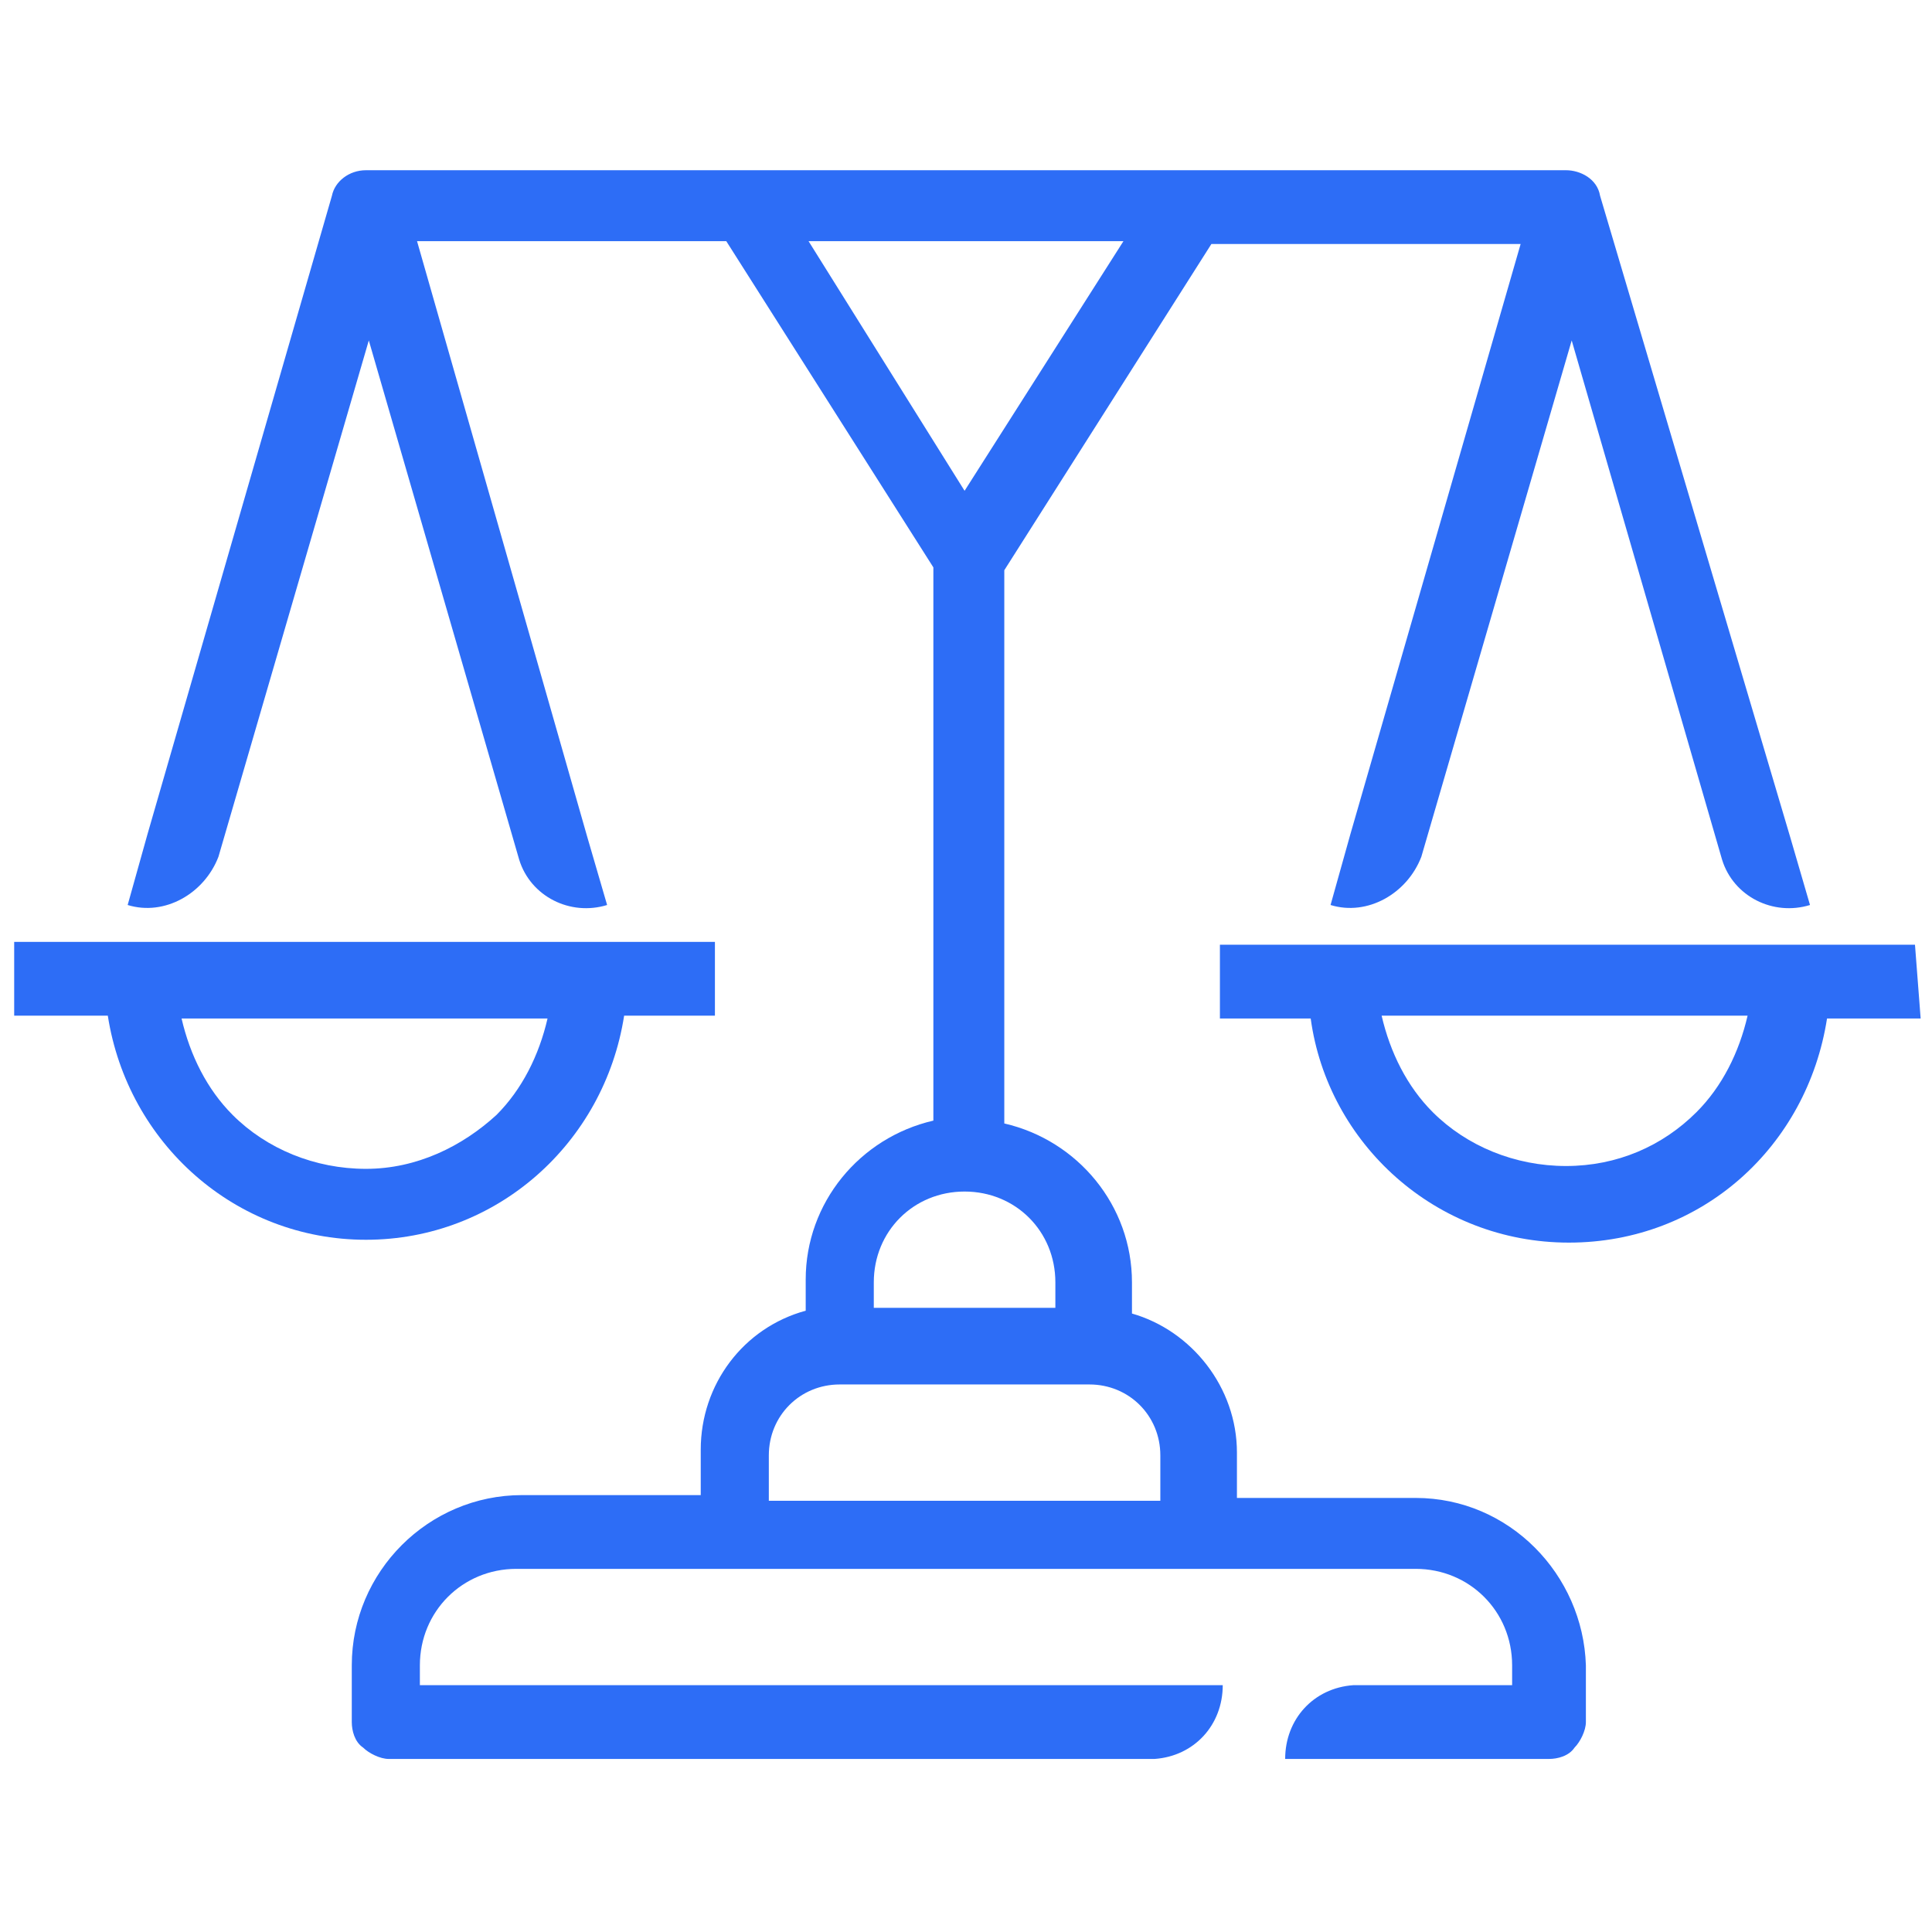 <svg version="1.1" id="Curvas" xmlns="http://www.w3.org/2000/svg" xmlns:xlink="http://www.w3.org/1999/xlink" x="0px" y="0px" viewBox="0 0 68.1 68.1" style="enable-background:new 0 0 68.1 68.1;" xml:space="preserve">
<style type="text/css">
	.st0{fill:#2D6DF6;}
</style>
<g>
	<path class="st0" d="M49.9,52.8h-6.3v-1.6c0-2.3-1.6-4.3-3.7-4.9v-1.1c0-2.7-1.9-5-4.5-5.6V20.1l7.3-11.5h10.9l-6,20.8l0,0
		l-0.7,2.5c1.3,0.4,2.7-0.4,3.2-1.7l0,0l0,0l0,0l5.3-18.2l5.3,18.3l0,0c0.4,1.3,1.8,2,3.1,1.6l-0.7-2.4l0,0L56.4,6.9
		C56.3,6.3,55.7,6,55.2,6H12.9c-0.6,0-1.1,0.4-1.2,0.9L5.2,29.4l0,0l-0.7,2.5c1.3,0.4,2.7-0.4,3.2-1.7l0,0l0,0l0,0l5.3-18.2
		l5.3,18.3l0,0c0.4,1.3,1.8,2,3.1,1.6l-0.7-2.4l0,0l-6-21h10.9l7.3,11.5v19.5c-2.6,0.6-4.5,2.9-4.5,5.6v1.1
		c-2.2,0.6-3.7,2.6-3.7,4.9v1.6h-6.3c-3.3,0-6,2.7-6,6v2c0,0.3,0.1,0.7,0.4,0.9c0.2,0.2,0.6,0.4,0.9,0.4h27c1.4-0.1,2.4-1.2,2.4-2.6
		H14.8v-0.7c0-1.9,1.5-3.4,3.4-3.4h31.7c1.9,0,3.4,1.5,3.4,3.4v0.7h-5.6c-1.4,0.1-2.4,1.2-2.4,2.6h9.3c0.3,0,0.7-0.1,0.9-0.4
		c0.2-0.2,0.4-0.6,0.4-0.9v-2C55.8,55.5,53.2,52.8,49.9,52.8L49.9,52.8z M39.6,8.5L34,17.3l-5.5-8.8C28.5,8.5,39.6,8.5,39.6,8.5z
		 M30.8,45.2c0-1.8,1.4-3.2,3.2-3.2c1.8,0,3.2,1.4,3.2,3.2v0.9h-6.4L30.8,45.2L30.8,45.2z M27.1,51.3c0-1.4,1.1-2.5,2.5-2.5h8.8
		c1.4,0,2.5,1.1,2.5,2.5v1.6H27.1L27.1,51.3L27.1,51.3z"></path>
	<path class="st0" d="M12.9,43.7c4.6,0,8.4-3.4,9.1-7.9h3.2v-2.6H0.5v2.6h3.3C4.5,40.3,8.3,43.7,12.9,43.7L12.9,43.7z M12.9,41.2
		c-1.8,0-3.5-0.7-4.7-1.9c-0.9-0.9-1.5-2.1-1.8-3.4h12.9c-0.3,1.3-0.9,2.5-1.8,3.4C16.3,40.4,14.7,41.2,12.9,41.2L12.9,41.2z"></path>
	<path class="st0" d="M67.5,33.3H43v2.6h3.2c0.6,4.4,4.4,7.9,9.1,7.9s8.4-3.4,9.1-7.9h3.3L67.5,33.3L67.5,33.3z M55.2,41.1
		c-1.8,0-3.5-0.7-4.7-1.9c-0.9-0.9-1.5-2.1-1.8-3.4h12.9c-0.3,1.3-0.9,2.5-1.8,3.4C58.6,40.4,57,41.1,55.2,41.1L55.2,41.1z"></path>
</g>
</svg>

